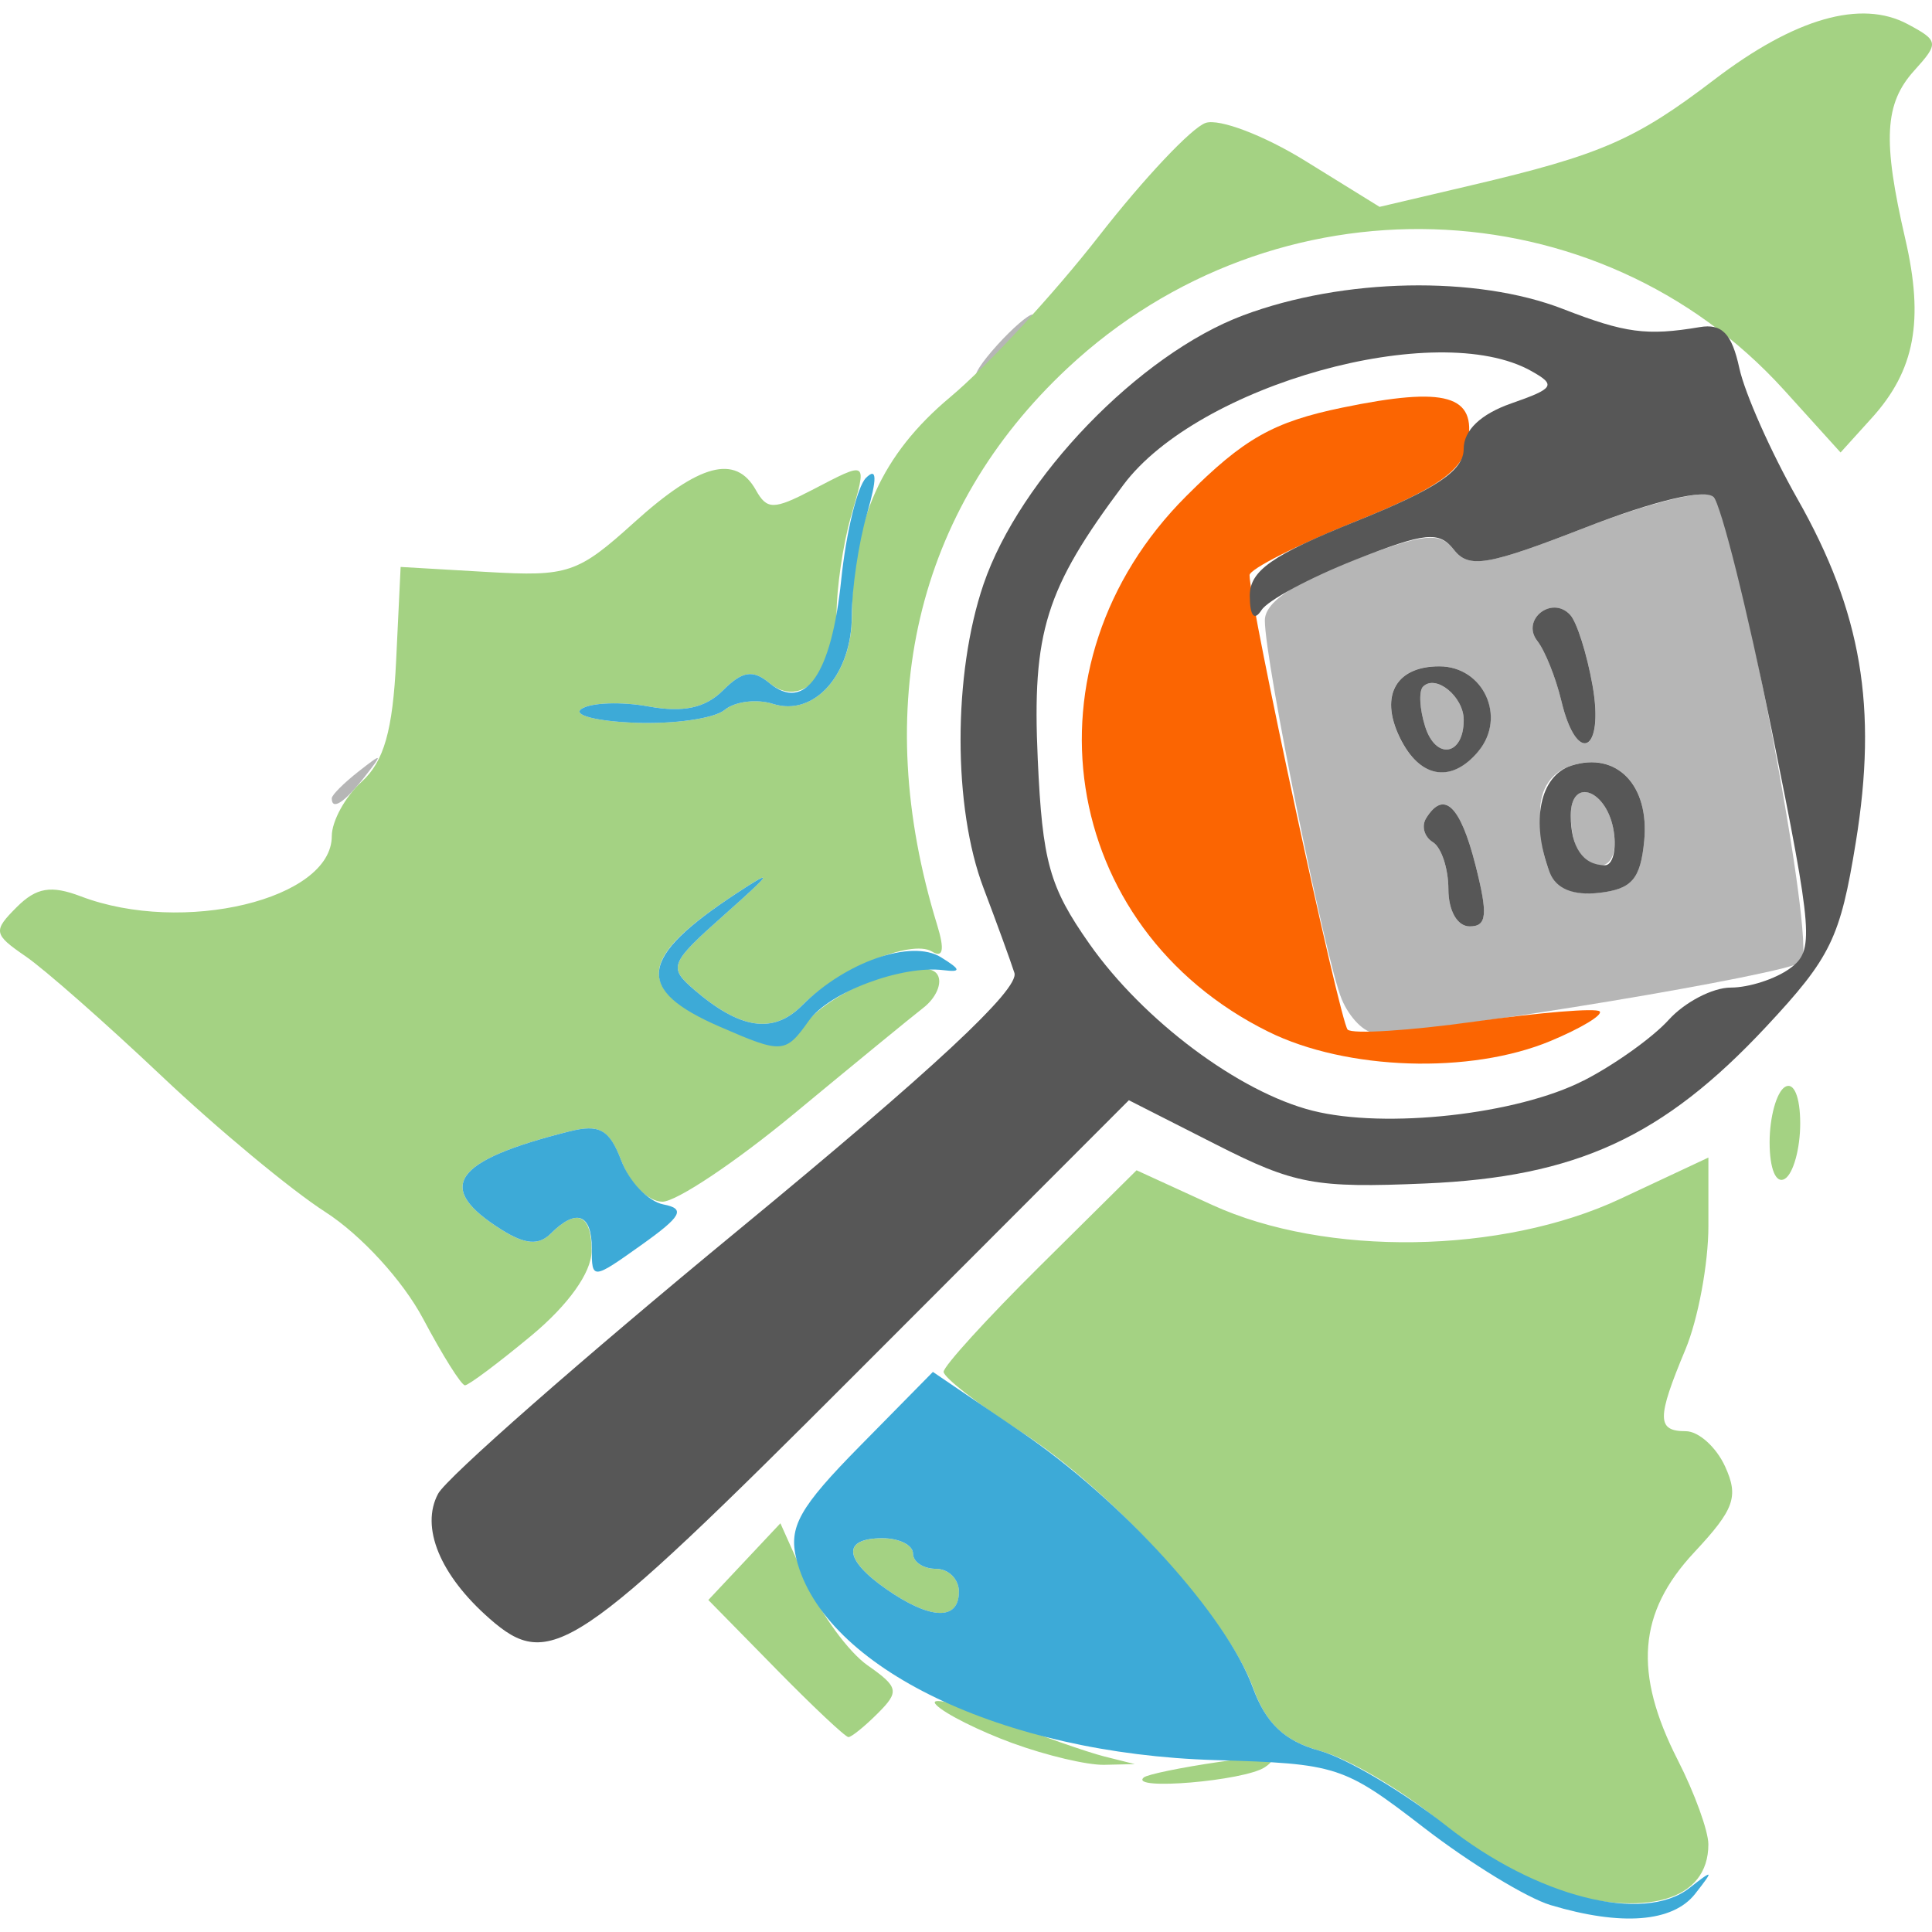 <?xml version="1.0" encoding="UTF-8" standalone="no"?>
<!-- Created with Inkscape (http://www.inkscape.org/) -->

<svg
   version="1.1"
   id="svg1"
   width="60"
   height="60"
   viewBox="0 0 60 60"
   sodipodi:docname="mapanica(nicaragua).svg"
   inkscape:version="1.4 (e7c3feb, 2024-10-09)"
   xmlns:inkscape="http://www.inkscape.org/namespaces/inkscape"
   xmlns:sodipodi="http://sodipodi.sourceforge.net/DTD/sodipodi-0.dtd"
   xmlns="http://www.w3.org/2000/svg"
   xmlns:svg="http://www.w3.org/2000/svg">
  <defs
     id="defs1" />
  <sodipodi:namedview
     id="namedview1"
     pagecolor="#ffffff"
     bordercolor="#000000"
     borderopacity="0.25"
     inkscape:showpageshadow="2"
     inkscape:pageopacity="0.0"
     inkscape:pagecheckerboard="0"
     inkscape:deskcolor="#d1d1d1"
     showgrid="false"
     inkscape:zoom="8"
     inkscape:cx="36.6875"
     inkscape:cy="27.125"
     inkscape:window-width="1920"
     inkscape:window-height="1011"
     inkscape:window-x="0"
     inkscape:window-y="32"
     inkscape:window-maximized="1"
     inkscape:current-layer="g1" />
  <g
     inkscape:groupmode="layer"
     inkscape:label="Image"
     id="g1">
    <path
       style="fill:#b6b6b6;stroke-width:4.726"
       d="m 30.968,10.718 c 0.473,-0.523 0.967,-0.95 1.097,-0.95 0.131,0 -0.149,0.428 -0.622,0.95 -0.473,0.523 -0.967,0.95 -1.097,0.95 -0.131,0 0.149,-0.428 0.622,-0.95 z"
       id="path33" />
    <path
       style="fill:#b6b6b6;stroke-width:4.726"
       d="m 10.304,24.79 c 0,-0.099 0.374,-0.473 0.831,-0.831 0.753,-0.591 0.77,-0.574 0.179,0.179 -0.621,0.791 -1.011,1.043 -1.011,0.652 z"
       id="path23" />
    <path
       style="fill:#b6b6b6;stroke-width:4.726"
       d="M 41.666,31.026 C 41.166,29.825 39.281,20.532 39.281,19.269 c 0,-0.556 0.857,-1.146 2.674,-1.841 2.293,-0.877 2.75,-0.926 3.207,-0.344 0.454,0.579 1.057,0.475 4.076,-0.701 1.969,-0.767 3.724,-1.2 3.951,-0.973 0.72,0.72 3.244,13.975 2.754,14.465 -0.368,0.368 -10.994,2.137 -13.228,2.203 -0.332,0.01 -0.804,-0.463 -1.049,-1.051 z m 4.157,-4.157 c -0.472,-1.858 -0.985,-2.346 -1.534,-1.458 -0.15,0.243 -0.056,0.576 0.209,0.741 0.266,0.164 0.483,0.82 0.483,1.458 0,0.675 0.277,1.16 0.662,1.16 0.536,0 0.57,-0.362 0.18,-1.9 z m 5.239,-0.753 c 0.169,-1.729 -0.852,-2.788 -2.258,-2.342 -0.617,0.196 -0.973,0.717 -0.973,1.426 0,1.98 0.511,2.681 1.842,2.526 1.005,-0.117 1.273,-0.427 1.389,-1.61 z m -1.964,0.436 c -0.174,-0.174 -0.317,-0.726 -0.317,-1.227 0,-1.232 1.147,-0.793 1.339,0.512 0.147,0.999 -0.374,1.363 -1.023,0.715 z m -3.186,-3.223 c 0.881,-1.062 0.155,-2.636 -1.216,-2.636 -1.4,0 -1.887,0.981 -1.161,2.338 0.617,1.153 1.567,1.272 2.376,0.297 z M 44.26,22.566 c -0.173,-0.546 -0.203,-1.105 -0.066,-1.242 0.396,-0.396 1.263,0.313 1.263,1.033 0,1.11 -0.863,1.26 -1.197,0.209 z m 5.199,-1.277 c -0.174,-0.98 -0.486,-1.966 -0.693,-2.191 -0.568,-0.619 -1.54,0.149 -1.022,0.808 0.238,0.303 0.573,1.139 0.745,1.858 0.484,2.025 1.34,1.606 0.97,-0.475 z"
       id="path21" />
    <path
       style="fill:#b6b6b6;stroke-width:4.726"
       d="m 30.493,31.62 c 0.473,-0.523 0.967,-0.95 1.097,-0.95 0.131,0 -0.149,0.428 -0.622,0.95 -0.473,0.523 -0.967,0.95 -1.097,0.95 -0.131,0 0.149,-0.428 0.622,-0.95 z"
       id="path20" />
    <path
       style="fill:#a4d283;stroke-width:4.726"
       d="m 48.159,58.69 c -0.735,-0.221 -2.29,-1.183 -3.456,-2.138 -1.166,-0.956 -2.82,-1.931 -3.674,-2.166 -1.141,-0.315 -1.703,-0.84 -2.116,-1.977 -0.788,-2.171 -4.384,-6.134 -7.218,-7.952 -1.314,-0.844 -2.39,-1.678 -2.39,-1.854 0,-0.176 1.348,-1.657 2.996,-3.29 l 2.996,-2.969 2.348,1.076 c 3.527,1.615 9.001,1.533 12.68,-0.191 l 2.731,-1.28 v 2.127 c 0,1.17 -0.321,2.894 -0.713,3.832 -0.894,2.141 -0.893,2.539 0.01,2.539 0.398,0 0.948,0.495 1.223,1.099 0.427,0.937 0.286,1.329 -0.96,2.663 -1.746,1.869 -1.894,3.739 -0.511,6.451 0.523,1.025 0.95,2.203 0.95,2.618 0,1.748 -1.929,2.304 -4.898,1.412 z M 35.52,55.201 c 0.109,-0.094 1.16,-0.311 2.336,-0.482 1.494,-0.217 1.923,-0.167 1.425,0.164 -0.641,0.427 -4.237,0.73 -3.761,0.318 z m -4.066,-1.062 c -1.039,-0.38 -2.108,-0.915 -2.375,-1.188 -0.268,-0.273 0.582,-0.079 1.889,0.431 1.306,0.511 2.803,1.035 3.325,1.166 l 0.95,0.238 -0.95,0.022 c -0.523,0.012 -1.8,-0.289 -2.839,-0.67 z m -7.366,-2.321 -2.09,-2.129 1.119,-1.191 1.119,-1.191 0.82,1.832 c 0.451,1.008 1.3,2.168 1.885,2.578 0.966,0.676 0.996,0.815 0.323,1.488 -0.408,0.408 -0.82,0.742 -0.915,0.742 -0.095,0 -1.113,-0.958 -2.262,-2.129 z m 3.436,-2.466 c -1.323,-0.923 -1.373,-1.58 -0.119,-1.58 0.523,0 0.95,0.214 0.95,0.475 0,0.261 0.321,0.475 0.713,0.475 0.392,0 0.713,0.321 0.713,0.713 0,0.905 -0.887,0.872 -2.256,-0.083 z M 13.139,40.953 C 12.512,39.771 11.213,38.353 10.104,37.64 9.038,36.955 6.748,35.053 5.015,33.413 3.282,31.774 1.383,30.102 0.795,29.699 -0.203,29.014 -0.222,28.913 0.518,28.173 1.13,27.561 1.584,27.485 2.513,27.838 c 3.168,1.204 7.791,0.094 7.791,-1.871 0,-0.467 0.418,-1.228 0.929,-1.69 0.69,-0.625 0.965,-1.589 1.069,-3.755 l 0.14,-2.915 2.689,0.156 c 2.515,0.146 2.811,0.046 4.57,-1.544 2.016,-1.821 3.146,-2.121 3.773,-1 0.345,0.616 0.552,0.616 1.741,0 1.759,-0.913 1.718,-0.941 1.207,0.841 -0.243,0.847 -0.442,2.211 -0.442,3.03 0,1.816 -1.104,2.938 -2.087,2.122 -0.512,-0.425 -0.839,-0.373 -1.441,0.229 -0.547,0.547 -1.234,0.696 -2.307,0.499 -0.84,-0.154 -1.776,-0.122 -2.079,0.07 -0.303,0.192 0.441,0.388 1.653,0.435 1.212,0.047 2.465,-0.132 2.784,-0.397 0.32,-0.265 0.996,-0.35 1.504,-0.189 1.277,0.405 2.447,-0.904 2.451,-2.742 0.005,-2.967 0.923,-5.005 3.057,-6.789 1.137,-0.951 3.212,-3.198 4.611,-4.994 1.399,-1.796 2.892,-3.379 3.319,-3.518 0.427,-0.139 1.816,0.391 3.088,1.178 l 2.311,1.43 2.851,-0.67 c 4.022,-0.945 5.093,-1.411 7.542,-3.28 2.499,-1.908 4.559,-2.499 6.007,-1.725 0.965,0.516 0.975,0.591 0.206,1.441 -0.928,1.025 -0.989,2.167 -0.281,5.226 0.588,2.539 0.299,4.085 -1.038,5.563 l -0.971,1.073 -1.746,-1.93 C 49.623,5.724 39.589,5.413 33.154,11.432 c -4.716,4.411 -6.141,10.496 -4.05,17.293 0.238,0.773 0.185,1.04 -0.163,0.825 -0.636,-0.393 -2.912,0.552 -4.033,1.675 -0.892,0.894 -1.915,0.745 -3.348,-0.488 -0.813,-0.699 -0.764,-0.82 0.95,-2.342 1.488,-1.321 1.548,-1.434 0.34,-0.638 -3.103,2.046 -3.165,2.988 -0.275,4.196 1.576,0.659 1.759,0.646 2.436,-0.167 0.937,-1.126 3.711,-2.152 4.103,-1.518 0.158,0.256 -0.038,0.718 -0.435,1.027 -0.397,0.309 -2.206,1.791 -4.02,3.294 -1.814,1.502 -3.653,2.731 -4.088,2.731 -0.435,0 -1.002,-0.557 -1.261,-1.237 -0.383,-1.007 -0.686,-1.183 -1.63,-0.946 -3.636,0.912 -4.201,1.743 -2.086,3.064 0.715,0.447 1.142,0.477 1.511,0.109 0.81,-0.81 1.275,-0.606 1.266,0.555 -0.005,0.657 -0.725,1.664 -1.868,2.613 -1.023,0.849 -1.951,1.544 -2.063,1.544 -0.112,0 -0.697,-0.93 -1.3,-2.068 z m 41.818,-5.477 c 0,-0.784 0.214,-1.557 0.475,-1.719 0.276,-0.171 0.475,0.302 0.475,1.132 0,0.784 -0.214,1.557 -0.475,1.719 -0.276,0.171 -0.475,-0.302 -0.475,-1.132 z"
       id="path5" />
    <path
       style="fill:#3daad7;stroke-width:4.726"
       d="m 48.155,59.164 c -0.737,-0.221 -2.502,-1.299 -3.923,-2.395 -2.507,-1.934 -2.7,-1.997 -6.499,-2.108 -6.586,-0.193 -12.152,-2.864 -12.999,-6.24 -0.25,-0.998 0.088,-1.601 1.968,-3.51 l 2.27,-2.305 2.727,1.852 c 3.147,2.137 6.386,5.71 7.208,7.949 0.412,1.122 0.985,1.663 2.081,1.966 0.832,0.23 2.609,1.284 3.948,2.343 2.774,2.193 6.1,3.039 7.532,1.917 0.749,-0.587 0.765,-0.57 0.175,0.183 -0.692,0.883 -2.292,1.007 -4.488,0.348 z M 29.78,49.434 c 0,-0.392 -0.321,-0.713 -0.713,-0.713 -0.392,0 -0.713,-0.214 -0.713,-0.475 0,-0.261 -0.428,-0.475 -0.95,-0.475 -1.254,0 -1.205,0.657 0.119,1.58 1.369,0.955 2.256,0.988 2.256,0.083 z M 18.379,38.778 c 0,-1.082 -0.483,-1.26 -1.274,-0.468 -0.369,0.369 -0.796,0.338 -1.511,-0.109 -2.115,-1.321 -1.549,-2.152 2.086,-3.064 0.937,-0.235 1.247,-0.062 1.615,0.906 0.25,0.659 0.839,1.271 1.308,1.362 0.695,0.134 0.568,0.368 -0.686,1.26 -1.519,1.082 -1.539,1.083 -1.539,0.113 z m 3.976,-6.892 c -2.655,-1.155 -2.538,-2.128 0.495,-4.128 1.208,-0.796 1.148,-0.683 -0.34,0.638 -1.714,1.522 -1.763,1.643 -0.95,2.342 1.432,1.232 2.456,1.381 3.348,0.488 1.353,-1.356 3.393,-2.066 4.312,-1.499 0.622,0.384 0.641,0.472 0.085,0.403 -1.3,-0.163 -3.554,0.682 -4.184,1.567 -0.73,1.027 -0.826,1.033 -2.766,0.189 z m -4.289,-9.876 c 0.303,-0.192 1.238,-0.224 2.079,-0.07 1.073,0.196 1.76,0.048 2.307,-0.499 0.602,-0.602 0.929,-0.654 1.441,-0.229 1.103,0.916 1.929,-0.269 2.231,-3.2 0.152,-1.472 0.499,-2.899 0.77,-3.171 0.342,-0.342 0.351,0.007 0.027,1.133 -0.257,0.895 -0.467,2.308 -0.467,3.141 0,1.84 -1.169,3.151 -2.448,2.745 -0.508,-0.161 -1.184,-0.076 -1.504,0.189 -0.32,0.265 -1.573,0.444 -2.784,0.397 -1.212,-0.047 -1.956,-0.243 -1.653,-0.435 z"
       id="path4" />
    <path
       style="fill:#fb6502;stroke-width:4.726"
       d="m 39.389,32.04 c -6.518,-3.226 -7.772,-11.415 -2.548,-16.634 1.791,-1.789 2.699,-2.303 4.852,-2.748 3.214,-0.664 4.174,-0.389 3.886,1.115 -0.164,0.856 -0.954,1.405 -3.492,2.427 -1.805,0.726 -3.281,1.475 -3.281,1.662 0,0.861 2.809,13.876 3.046,14.113 0.147,0.147 1.923,0.035 3.947,-0.249 2.024,-0.284 3.769,-0.427 3.879,-0.317 0.11,0.11 -0.575,0.523 -1.521,0.918 -2.493,1.041 -6.339,0.916 -8.768,-0.287 z"
       id="path3" />
    <path
       style="fill:#575757;stroke-width:4.726"
       d="m 15.201,50.265 c -1.537,-1.347 -2.151,-2.839 -1.595,-3.876 0.267,-0.499 4.456,-4.178 9.309,-8.176 6.088,-5.015 8.751,-7.495 8.588,-8 -0.13,-0.402 -0.561,-1.586 -0.958,-2.632 -0.951,-2.499 -0.952,-6.645 -0.002,-9.433 1.124,-3.297 4.843,-7.149 8.068,-8.356 3.105,-1.162 7.236,-1.243 9.933,-0.195 1.928,0.749 2.597,0.838 4.244,0.562 0.69,-0.116 0.996,0.202 1.228,1.271 0.17,0.784 0.983,2.615 1.808,4.068 1.988,3.505 2.491,6.466 1.81,10.658 -0.484,2.979 -0.773,3.575 -2.784,5.729 -3.201,3.428 -5.895,4.668 -10.582,4.869 -3.427,0.147 -4.066,0.028 -6.505,-1.211 l -2.705,-1.374 -8.454,8.464 c -8.74,8.75 -9.528,9.277 -11.404,7.632 z M 49.173,33.563 c 0.96,-0.49 2.153,-1.342 2.651,-1.892 0.498,-0.55 1.365,-1.001 1.928,-1.001 0.563,0 1.388,-0.267 1.835,-0.594 0.759,-0.556 0.723,-1.032 -0.565,-7.401 -0.757,-3.744 -1.571,-7.002 -1.809,-7.24 -0.26,-0.26 -1.845,0.117 -3.976,0.948 -3.039,1.184 -3.62,1.283 -4.082,0.693 -0.465,-0.593 -0.887,-0.55 -3.083,0.316 -1.4,0.552 -2.704,1.253 -2.898,1.559 -0.22,0.345 -0.356,0.18 -0.361,-0.438 -0.006,-0.788 0.68,-1.27 3.318,-2.332 2.475,-0.996 3.325,-1.569 3.325,-2.238 0,-0.58 0.527,-1.083 1.484,-1.417 1.331,-0.464 1.394,-0.568 0.613,-1.005 -2.928,-1.639 -10.336,0.428 -12.662,3.533 -2.423,3.235 -2.842,4.576 -2.663,8.519 0.145,3.195 0.362,3.97 1.604,5.738 1.675,2.383 4.65,4.608 6.932,5.183 2.264,0.571 6.351,0.118 8.409,-0.933 z m -4.192,-5.952 c 0,-0.638 -0.217,-1.294 -0.483,-1.458 -0.266,-0.164 -0.36,-0.497 -0.209,-0.741 0.549,-0.888 1.063,-0.4 1.534,1.458 0.391,1.539 0.356,1.9 -0.18,1.9 -0.385,0 -0.662,-0.485 -0.662,-1.16 z m 3.148,-0.516 c -0.603,-1.572 -0.311,-3.006 0.675,-3.319 1.406,-0.446 2.427,0.612 2.258,2.342 -0.115,1.183 -0.383,1.493 -1.389,1.61 -0.812,0.094 -1.35,-0.126 -1.544,-0.633 z m 1.991,-1.256 c -0.192,-1.305 -1.339,-1.744 -1.339,-0.512 0,0.986 0.384,1.544 1.062,1.544 0.236,0 0.361,-0.464 0.277,-1.032 z M 43.537,23.032 c -0.726,-1.357 -0.239,-2.338 1.161,-2.338 1.371,0 2.097,1.574 1.216,2.636 -0.809,0.975 -1.759,0.856 -2.376,-0.297 z m 1.92,-0.675 c 0,-0.721 -0.866,-1.43 -1.263,-1.033 -0.137,0.137 -0.107,0.696 0.066,1.242 0.334,1.051 1.197,0.901 1.197,-0.209 z m 3.031,-0.594 c -0.172,-0.718 -0.507,-1.555 -0.745,-1.858 -0.517,-0.659 0.455,-1.428 1.022,-0.808 0.207,0.225 0.519,1.212 0.693,2.191 0.37,2.081 -0.487,2.5 -0.97,0.475 z"
       id="path2" />
  </g>
</svg>
